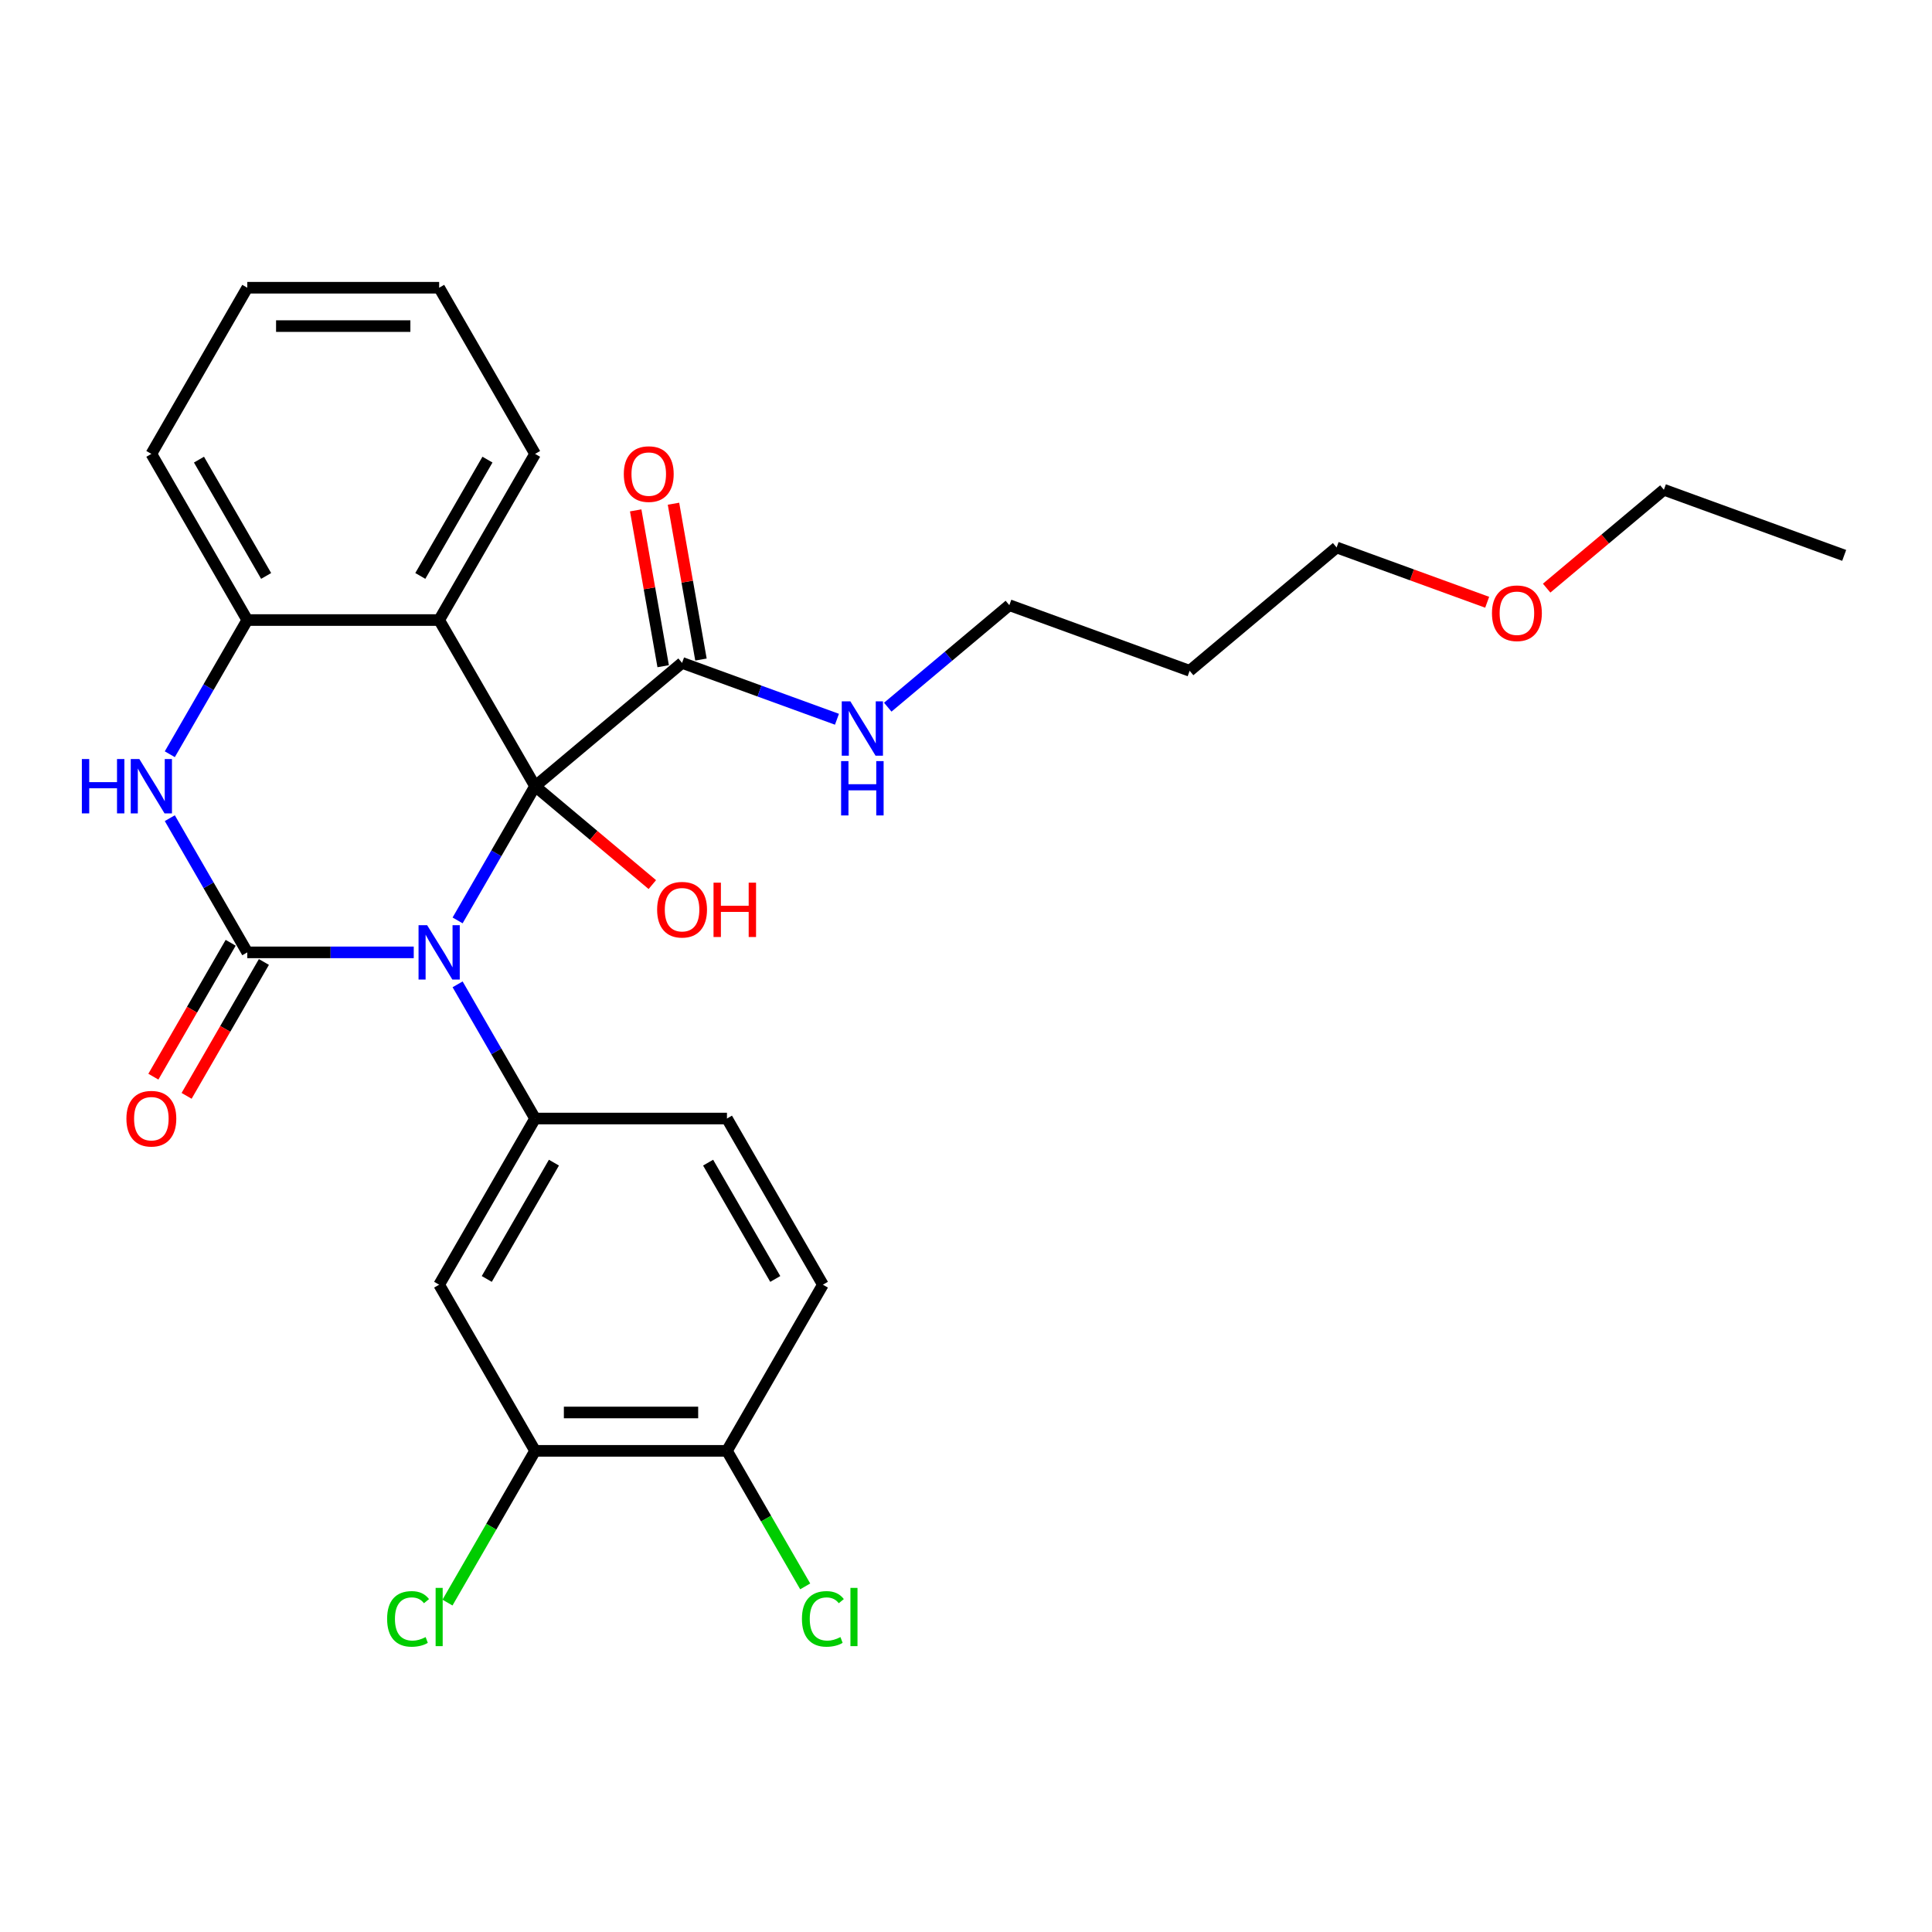 <?xml version='1.0' encoding='iso-8859-1'?>
<svg version='1.1' baseProfile='full'
              xmlns='http://www.w3.org/2000/svg'
                      xmlns:rdkit='http://www.rdkit.org/xml'
                      xmlns:xlink='http://www.w3.org/1999/xlink'
                  xml:space='preserve'
width='1000px' height='1000px' viewBox='0 0 1000 1000'>
<!-- END OF HEADER -->
<rect style='opacity:1.0;fill:#FFFFFF;stroke:none' width='1000' height='1000' x='0' y='0'> </rect>
<path class='bond-0' d='M 236.857,476.4 L 256.908,441.67' style='fill:none;fill-rule:evenodd;stroke:#0000FF;stroke-width:6px;stroke-linecap:butt;stroke-linejoin:miter;stroke-opacity:1' />
<path class='bond-0' d='M 256.908,441.67 L 276.96,406.94' style='fill:none;fill-rule:evenodd;stroke:#000000;stroke-width:6px;stroke-linecap:butt;stroke-linejoin:miter;stroke-opacity:1' />
<path class='bond-1' d='M 214.156,492.945 L 171.076,492.945' style='fill:none;fill-rule:evenodd;stroke:#0000FF;stroke-width:6px;stroke-linecap:butt;stroke-linejoin:miter;stroke-opacity:1' />
<path class='bond-1' d='M 171.076,492.945 L 127.995,492.945' style='fill:none;fill-rule:evenodd;stroke:#000000;stroke-width:6px;stroke-linecap:butt;stroke-linejoin:miter;stroke-opacity:1' />
<path class='bond-4' d='M 236.857,509.49 L 256.908,544.22' style='fill:none;fill-rule:evenodd;stroke:#0000FF;stroke-width:6px;stroke-linecap:butt;stroke-linejoin:miter;stroke-opacity:1' />
<path class='bond-4' d='M 256.908,544.22 L 276.96,578.95' style='fill:none;fill-rule:evenodd;stroke:#000000;stroke-width:6px;stroke-linecap:butt;stroke-linejoin:miter;stroke-opacity:1' />
<path class='bond-2' d='M 276.96,406.94 L 227.305,320.936' style='fill:none;fill-rule:evenodd;stroke:#000000;stroke-width:6px;stroke-linecap:butt;stroke-linejoin:miter;stroke-opacity:1' />
<path class='bond-6' d='M 276.96,406.94 L 353.036,343.105' style='fill:none;fill-rule:evenodd;stroke:#000000;stroke-width:6px;stroke-linecap:butt;stroke-linejoin:miter;stroke-opacity:1' />
<path class='bond-12' d='M 276.96,406.94 L 307.301,432.4' style='fill:none;fill-rule:evenodd;stroke:#000000;stroke-width:6px;stroke-linecap:butt;stroke-linejoin:miter;stroke-opacity:1' />
<path class='bond-12' d='M 307.301,432.4 L 337.642,457.859' style='fill:none;fill-rule:evenodd;stroke:#FF0000;stroke-width:6px;stroke-linecap:butt;stroke-linejoin:miter;stroke-opacity:1' />
<path class='bond-3' d='M 127.995,492.945 L 107.944,458.215' style='fill:none;fill-rule:evenodd;stroke:#000000;stroke-width:6px;stroke-linecap:butt;stroke-linejoin:miter;stroke-opacity:1' />
<path class='bond-3' d='M 107.944,458.215 L 87.892,423.485' style='fill:none;fill-rule:evenodd;stroke:#0000FF;stroke-width:6px;stroke-linecap:butt;stroke-linejoin:miter;stroke-opacity:1' />
<path class='bond-9' d='M 119.395,487.98 L 99.389,522.63' style='fill:none;fill-rule:evenodd;stroke:#000000;stroke-width:6px;stroke-linecap:butt;stroke-linejoin:miter;stroke-opacity:1' />
<path class='bond-9' d='M 99.389,522.63 L 79.384,557.281' style='fill:none;fill-rule:evenodd;stroke:#FF0000;stroke-width:6px;stroke-linecap:butt;stroke-linejoin:miter;stroke-opacity:1' />
<path class='bond-9' d='M 136.596,497.911 L 116.59,532.561' style='fill:none;fill-rule:evenodd;stroke:#000000;stroke-width:6px;stroke-linecap:butt;stroke-linejoin:miter;stroke-opacity:1' />
<path class='bond-9' d='M 116.59,532.561 L 96.585,567.212' style='fill:none;fill-rule:evenodd;stroke:#FF0000;stroke-width:6px;stroke-linecap:butt;stroke-linejoin:miter;stroke-opacity:1' />
<path class='bond-18' d='M 227.305,320.936 L 276.96,234.931' style='fill:none;fill-rule:evenodd;stroke:#000000;stroke-width:6px;stroke-linecap:butt;stroke-linejoin:miter;stroke-opacity:1' />
<path class='bond-18' d='M 217.552,298.104 L 252.311,237.901' style='fill:none;fill-rule:evenodd;stroke:#000000;stroke-width:6px;stroke-linecap:butt;stroke-linejoin:miter;stroke-opacity:1' />
<path class='bond-28' d='M 227.305,320.936 L 127.995,320.936' style='fill:none;fill-rule:evenodd;stroke:#000000;stroke-width:6px;stroke-linecap:butt;stroke-linejoin:miter;stroke-opacity:1' />
<path class='bond-5' d='M 87.892,390.395 L 107.944,355.666' style='fill:none;fill-rule:evenodd;stroke:#0000FF;stroke-width:6px;stroke-linecap:butt;stroke-linejoin:miter;stroke-opacity:1' />
<path class='bond-5' d='M 107.944,355.666 L 127.995,320.936' style='fill:none;fill-rule:evenodd;stroke:#000000;stroke-width:6px;stroke-linecap:butt;stroke-linejoin:miter;stroke-opacity:1' />
<path class='bond-7' d='M 276.96,578.95 L 227.305,664.955' style='fill:none;fill-rule:evenodd;stroke:#000000;stroke-width:6px;stroke-linecap:butt;stroke-linejoin:miter;stroke-opacity:1' />
<path class='bond-7' d='M 286.713,601.782 L 251.954,661.985' style='fill:none;fill-rule:evenodd;stroke:#000000;stroke-width:6px;stroke-linecap:butt;stroke-linejoin:miter;stroke-opacity:1' />
<path class='bond-10' d='M 276.96,578.95 L 376.27,578.95' style='fill:none;fill-rule:evenodd;stroke:#000000;stroke-width:6px;stroke-linecap:butt;stroke-linejoin:miter;stroke-opacity:1' />
<path class='bond-20' d='M 127.995,320.936 L 78.34,234.931' style='fill:none;fill-rule:evenodd;stroke:#000000;stroke-width:6px;stroke-linecap:butt;stroke-linejoin:miter;stroke-opacity:1' />
<path class='bond-20' d='M 137.748,298.104 L 102.989,237.901' style='fill:none;fill-rule:evenodd;stroke:#000000;stroke-width:6px;stroke-linecap:butt;stroke-linejoin:miter;stroke-opacity:1' />
<path class='bond-13' d='M 362.816,341.381 L 355.704,301.051' style='fill:none;fill-rule:evenodd;stroke:#000000;stroke-width:6px;stroke-linecap:butt;stroke-linejoin:miter;stroke-opacity:1' />
<path class='bond-13' d='M 355.704,301.051 L 348.593,260.721' style='fill:none;fill-rule:evenodd;stroke:#FF0000;stroke-width:6px;stroke-linecap:butt;stroke-linejoin:miter;stroke-opacity:1' />
<path class='bond-13' d='M 343.255,344.83 L 336.144,304.5' style='fill:none;fill-rule:evenodd;stroke:#000000;stroke-width:6px;stroke-linecap:butt;stroke-linejoin:miter;stroke-opacity:1' />
<path class='bond-13' d='M 336.144,304.5 L 329.033,264.17' style='fill:none;fill-rule:evenodd;stroke:#FF0000;stroke-width:6px;stroke-linecap:butt;stroke-linejoin:miter;stroke-opacity:1' />
<path class='bond-15' d='M 353.036,343.105 L 393.122,357.695' style='fill:none;fill-rule:evenodd;stroke:#000000;stroke-width:6px;stroke-linecap:butt;stroke-linejoin:miter;stroke-opacity:1' />
<path class='bond-15' d='M 393.122,357.695 L 433.208,372.286' style='fill:none;fill-rule:evenodd;stroke:#0000FF;stroke-width:6px;stroke-linecap:butt;stroke-linejoin:miter;stroke-opacity:1' />
<path class='bond-8' d='M 227.305,664.955 L 276.96,750.96' style='fill:none;fill-rule:evenodd;stroke:#000000;stroke-width:6px;stroke-linecap:butt;stroke-linejoin:miter;stroke-opacity:1' />
<path class='bond-16' d='M 276.96,750.96 L 254.287,790.23' style='fill:none;fill-rule:evenodd;stroke:#000000;stroke-width:6px;stroke-linecap:butt;stroke-linejoin:miter;stroke-opacity:1' />
<path class='bond-16' d='M 254.287,790.23 L 231.615,829.499' style='fill:none;fill-rule:evenodd;stroke:#00CC00;stroke-width:6px;stroke-linecap:butt;stroke-linejoin:miter;stroke-opacity:1' />
<path class='bond-29' d='M 276.96,750.96 L 376.27,750.96' style='fill:none;fill-rule:evenodd;stroke:#000000;stroke-width:6px;stroke-linecap:butt;stroke-linejoin:miter;stroke-opacity:1' />
<path class='bond-29' d='M 291.856,731.098 L 361.373,731.098' style='fill:none;fill-rule:evenodd;stroke:#000000;stroke-width:6px;stroke-linecap:butt;stroke-linejoin:miter;stroke-opacity:1' />
<path class='bond-14' d='M 376.27,578.95 L 425.925,664.955' style='fill:none;fill-rule:evenodd;stroke:#000000;stroke-width:6px;stroke-linecap:butt;stroke-linejoin:miter;stroke-opacity:1' />
<path class='bond-14' d='M 366.517,601.782 L 401.275,661.985' style='fill:none;fill-rule:evenodd;stroke:#000000;stroke-width:6px;stroke-linecap:butt;stroke-linejoin:miter;stroke-opacity:1' />
<path class='bond-11' d='M 376.27,750.96 L 425.925,664.955' style='fill:none;fill-rule:evenodd;stroke:#000000;stroke-width:6px;stroke-linecap:butt;stroke-linejoin:miter;stroke-opacity:1' />
<path class='bond-17' d='M 376.27,750.96 L 396.522,786.037' style='fill:none;fill-rule:evenodd;stroke:#000000;stroke-width:6px;stroke-linecap:butt;stroke-linejoin:miter;stroke-opacity:1' />
<path class='bond-17' d='M 396.522,786.037 L 416.774,821.115' style='fill:none;fill-rule:evenodd;stroke:#00CC00;stroke-width:6px;stroke-linecap:butt;stroke-linejoin:miter;stroke-opacity:1' />
<path class='bond-22' d='M 459.505,366.038 L 490.968,339.637' style='fill:none;fill-rule:evenodd;stroke:#0000FF;stroke-width:6px;stroke-linecap:butt;stroke-linejoin:miter;stroke-opacity:1' />
<path class='bond-22' d='M 490.968,339.637 L 522.432,313.236' style='fill:none;fill-rule:evenodd;stroke:#000000;stroke-width:6px;stroke-linecap:butt;stroke-linejoin:miter;stroke-opacity:1' />
<path class='bond-25' d='M 276.96,234.931 L 227.305,148.926' style='fill:none;fill-rule:evenodd;stroke:#000000;stroke-width:6px;stroke-linecap:butt;stroke-linejoin:miter;stroke-opacity:1' />
<path class='bond-19' d='M 615.753,347.202 L 522.432,313.236' style='fill:none;fill-rule:evenodd;stroke:#000000;stroke-width:6px;stroke-linecap:butt;stroke-linejoin:miter;stroke-opacity:1' />
<path class='bond-23' d='M 615.753,347.202 L 691.828,283.367' style='fill:none;fill-rule:evenodd;stroke:#000000;stroke-width:6px;stroke-linecap:butt;stroke-linejoin:miter;stroke-opacity:1' />
<path class='bond-26' d='M 78.34,234.931 L 127.995,148.926' style='fill:none;fill-rule:evenodd;stroke:#000000;stroke-width:6px;stroke-linecap:butt;stroke-linejoin:miter;stroke-opacity:1' />
<path class='bond-21' d='M 769.756,311.73 L 730.792,297.549' style='fill:none;fill-rule:evenodd;stroke:#FF0000;stroke-width:6px;stroke-linecap:butt;stroke-linejoin:miter;stroke-opacity:1' />
<path class='bond-21' d='M 730.792,297.549 L 691.828,283.367' style='fill:none;fill-rule:evenodd;stroke:#000000;stroke-width:6px;stroke-linecap:butt;stroke-linejoin:miter;stroke-opacity:1' />
<path class='bond-24' d='M 800.542,304.417 L 830.883,278.957' style='fill:none;fill-rule:evenodd;stroke:#FF0000;stroke-width:6px;stroke-linecap:butt;stroke-linejoin:miter;stroke-opacity:1' />
<path class='bond-24' d='M 830.883,278.957 L 861.225,253.498' style='fill:none;fill-rule:evenodd;stroke:#000000;stroke-width:6px;stroke-linecap:butt;stroke-linejoin:miter;stroke-opacity:1' />
<path class='bond-27' d='M 861.225,253.498 L 954.545,287.464' style='fill:none;fill-rule:evenodd;stroke:#000000;stroke-width:6px;stroke-linecap:butt;stroke-linejoin:miter;stroke-opacity:1' />
<path class='bond-30' d='M 227.305,148.926 L 127.995,148.926' style='fill:none;fill-rule:evenodd;stroke:#000000;stroke-width:6px;stroke-linecap:butt;stroke-linejoin:miter;stroke-opacity:1' />
<path class='bond-30' d='M 212.408,168.788 L 142.892,168.788' style='fill:none;fill-rule:evenodd;stroke:#000000;stroke-width:6px;stroke-linecap:butt;stroke-linejoin:miter;stroke-opacity:1' />
<path  class='atom-0' d='M 221.088 478.883
L 230.304 493.779
Q 231.218 495.249, 232.687 497.911
Q 234.157 500.572, 234.237 500.731
L 234.237 478.883
L 237.971 478.883
L 237.971 507.008
L 234.118 507.008
L 224.226 490.721
Q 223.074 488.814, 221.843 486.629
Q 220.651 484.444, 220.294 483.769
L 220.294 507.008
L 216.639 507.008
L 216.639 478.883
L 221.088 478.883
' fill='#0000FF'/>
<path  class='atom-4' d='M 42.37 392.878
L 46.184 392.878
L 46.184 404.835
L 60.564 404.835
L 60.564 392.878
L 64.377 392.878
L 64.377 421.003
L 60.564 421.003
L 60.564 408.013
L 46.184 408.013
L 46.184 421.003
L 42.37 421.003
L 42.37 392.878
' fill='#0000FF'/>
<path  class='atom-4' d='M 72.123 392.878
L 81.339 407.775
Q 82.253 409.244, 83.723 411.906
Q 85.193 414.567, 85.272 414.726
L 85.272 392.878
L 89.006 392.878
L 89.006 421.003
L 85.153 421.003
L 75.262 404.716
Q 74.11 402.809, 72.878 400.624
Q 71.686 398.44, 71.329 397.764
L 71.329 421.003
L 67.674 421.003
L 67.674 392.878
L 72.123 392.878
' fill='#0000FF'/>
<path  class='atom-10' d='M 65.43 579.03
Q 65.43 572.276, 68.767 568.503
Q 72.103 564.729, 78.34 564.729
Q 84.577 564.729, 87.914 568.503
Q 91.251 572.276, 91.251 579.03
Q 91.251 585.862, 87.874 589.755
Q 84.497 593.608, 78.34 593.608
Q 72.143 593.608, 68.767 589.755
Q 65.43 585.902, 65.43 579.03
M 78.34 590.43
Q 82.63 590.43, 84.934 587.57
Q 87.278 584.67, 87.278 579.03
Q 87.278 573.508, 84.934 570.727
Q 82.63 567.907, 78.34 567.907
Q 74.05 567.907, 71.706 570.688
Q 69.402 573.468, 69.402 579.03
Q 69.402 584.71, 71.706 587.57
Q 74.05 590.43, 78.34 590.43
' fill='#FF0000'/>
<path  class='atom-13' d='M 340.125 470.855
Q 340.125 464.102, 343.462 460.328
Q 346.799 456.554, 353.036 456.554
Q 359.272 456.554, 362.609 460.328
Q 365.946 464.102, 365.946 470.855
Q 365.946 477.688, 362.569 481.581
Q 359.193 485.434, 353.036 485.434
Q 346.839 485.434, 343.462 481.581
Q 340.125 477.727, 340.125 470.855
M 353.036 482.256
Q 357.326 482.256, 359.63 479.396
Q 361.973 476.496, 361.973 470.855
Q 361.973 465.333, 359.63 462.553
Q 357.326 459.732, 353.036 459.732
Q 348.745 459.732, 346.402 462.513
Q 344.098 465.294, 344.098 470.855
Q 344.098 476.536, 346.402 479.396
Q 348.745 482.256, 353.036 482.256
' fill='#FF0000'/>
<path  class='atom-13' d='M 369.322 456.872
L 373.136 456.872
L 373.136 468.829
L 387.516 468.829
L 387.516 456.872
L 391.329 456.872
L 391.329 484.997
L 387.516 484.997
L 387.516 472.007
L 373.136 472.007
L 373.136 484.997
L 369.322 484.997
L 369.322 456.872
' fill='#FF0000'/>
<path  class='atom-14' d='M 322.88 245.384
Q 322.88 238.631, 326.217 234.857
Q 329.554 231.083, 335.791 231.083
Q 342.027 231.083, 345.364 234.857
Q 348.701 238.631, 348.701 245.384
Q 348.701 252.216, 345.324 256.109
Q 341.948 259.962, 335.791 259.962
Q 329.594 259.962, 326.217 256.109
Q 322.88 252.256, 322.88 245.384
M 335.791 256.785
Q 340.081 256.785, 342.385 253.924
Q 344.728 251.025, 344.728 245.384
Q 344.728 239.862, 342.385 237.081
Q 340.081 234.261, 335.791 234.261
Q 331.5 234.261, 329.157 237.042
Q 326.853 239.822, 326.853 245.384
Q 326.853 251.064, 329.157 253.924
Q 331.5 256.785, 335.791 256.785
' fill='#FF0000'/>
<path  class='atom-16' d='M 440.139 363.009
L 449.355 377.906
Q 450.269 379.375, 451.739 382.037
Q 453.209 384.698, 453.288 384.857
L 453.288 363.009
L 457.022 363.009
L 457.022 391.134
L 453.169 391.134
L 443.278 374.847
Q 442.126 372.94, 440.894 370.755
Q 439.702 368.57, 439.345 367.895
L 439.345 391.134
L 435.69 391.134
L 435.69 363.009
L 440.139 363.009
' fill='#0000FF'/>
<path  class='atom-16' d='M 435.353 393.946
L 439.166 393.946
L 439.166 405.903
L 453.546 405.903
L 453.546 393.946
L 457.36 393.946
L 457.36 422.071
L 453.546 422.071
L 453.546 409.081
L 439.166 409.081
L 439.166 422.071
L 435.353 422.071
L 435.353 393.946
' fill='#0000FF'/>
<path  class='atom-17' d='M 200.372 837.938
Q 200.372 830.946, 203.629 827.292
Q 206.927 823.597, 213.163 823.597
Q 218.963 823.597, 222.061 827.689
L 219.44 829.834
Q 217.175 826.855, 213.163 826.855
Q 208.913 826.855, 206.648 829.715
Q 204.424 832.535, 204.424 837.938
Q 204.424 843.499, 206.728 846.359
Q 209.072 849.219, 213.6 849.219
Q 216.699 849.219, 220.313 847.352
L 221.426 850.332
Q 219.956 851.285, 217.731 851.841
Q 215.507 852.397, 213.044 852.397
Q 206.927 852.397, 203.629 848.663
Q 200.372 844.929, 200.372 837.938
' fill='#00CC00'/>
<path  class='atom-17' d='M 225.478 821.889
L 229.132 821.889
L 229.132 852.04
L 225.478 852.04
L 225.478 821.889
' fill='#00CC00'/>
<path  class='atom-18' d='M 415.08 837.938
Q 415.08 830.946, 418.337 827.292
Q 421.634 823.597, 427.871 823.597
Q 433.671 823.597, 436.769 827.689
L 434.147 829.834
Q 431.883 826.855, 427.871 826.855
Q 423.621 826.855, 421.356 829.715
Q 419.132 832.535, 419.132 837.938
Q 419.132 843.499, 421.436 846.359
Q 423.779 849.219, 428.308 849.219
Q 431.406 849.219, 435.021 847.352
L 436.134 850.332
Q 434.664 851.285, 432.439 851.841
Q 430.215 852.397, 427.752 852.397
Q 421.634 852.397, 418.337 848.663
Q 415.08 844.929, 415.08 837.938
' fill='#00CC00'/>
<path  class='atom-18' d='M 440.185 821.889
L 443.84 821.889
L 443.84 852.04
L 440.185 852.04
L 440.185 821.889
' fill='#00CC00'/>
<path  class='atom-22' d='M 772.239 317.412
Q 772.239 310.659, 775.576 306.886
Q 778.912 303.112, 785.149 303.112
Q 791.386 303.112, 794.723 306.886
Q 798.059 310.659, 798.059 317.412
Q 798.059 324.245, 794.683 328.138
Q 791.306 331.991, 785.149 331.991
Q 778.952 331.991, 775.576 328.138
Q 772.239 324.285, 772.239 317.412
M 785.149 328.813
Q 789.439 328.813, 791.743 325.953
Q 794.087 323.053, 794.087 317.412
Q 794.087 311.891, 791.743 309.11
Q 789.439 306.29, 785.149 306.29
Q 780.859 306.29, 778.515 309.07
Q 776.211 311.851, 776.211 317.412
Q 776.211 323.093, 778.515 325.953
Q 780.859 328.813, 785.149 328.813
' fill='#FF0000'/>
</svg>
